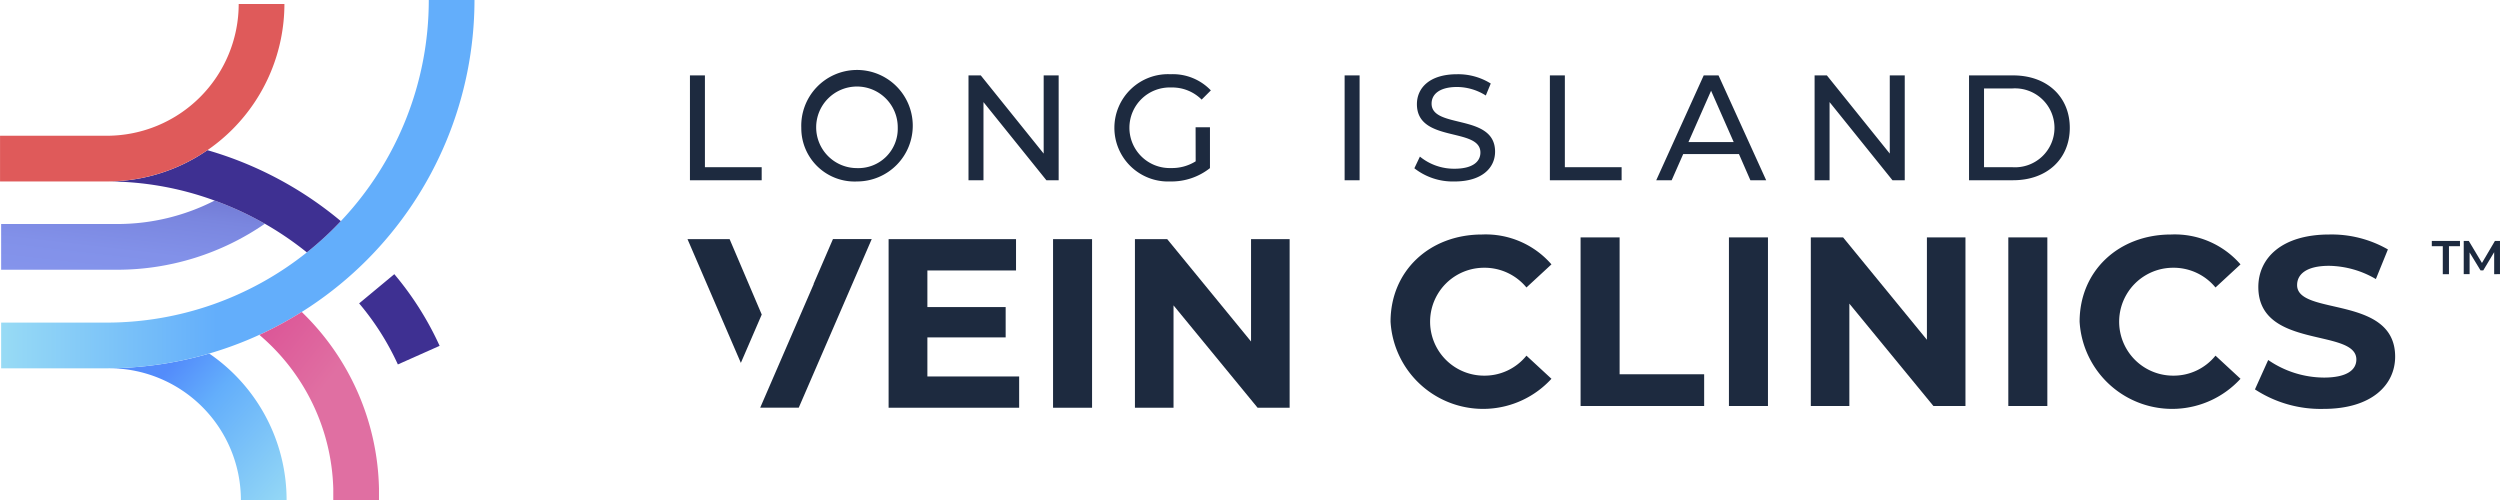 <svg xmlns="http://www.w3.org/2000/svg" xmlns:xlink="http://www.w3.org/1999/xlink" width="190" height="38.005" viewBox="0 0 190 38.005"><defs><style>.a{fill:#1d2a3f;}.b{fill:url(#a);}.c{fill:url(#b);}.d{fill:url(#c);}.e{fill:#3e3092;}.f{fill:url(#d);}.g{fill:#df5a5a;}</style><linearGradient id="a" x1="0.112" y1="1.22" x2="1.322" y2="-1.52" gradientUnits="objectBoundingBox"><stop offset="0" stop-color="#8595ed"/><stop offset="0.196" stop-color="#8291e9"/><stop offset="0.375" stop-color="#7a86df"/><stop offset="0.549" stop-color="#6d73ce"/><stop offset="0.718" stop-color="#5b59b7"/><stop offset="0.883" stop-color="#433799"/><stop offset="0.918" stop-color="#3e3092"/></linearGradient><linearGradient id="b" x1="0.153" y1="0.145" x2="1.167" y2="0.856" gradientUnits="objectBoundingBox"><stop offset="0.108" stop-color="#538cfb"/><stop offset="0.362" stop-color="#63aefb"/><stop offset="0.999" stop-color="#98dbf5"/></linearGradient><linearGradient id="c" y1="0.5" x2="0.606" y2="0.5" gradientUnits="objectBoundingBox"><stop offset="0.001" stop-color="#98dbf5"/><stop offset="0.752" stop-color="#63aefb"/></linearGradient><linearGradient id="d" x1="-0.058" y1="-0.253" x2="0.547" y2="0.496" gradientUnits="objectBoundingBox"><stop offset="0.376" stop-color="#dc5898"/><stop offset="0.919" stop-color="#e06fa2"/></linearGradient></defs><g transform="translate(-151.797 -160.474)"><g transform="translate(204.043 178.648)"><path class="a" d="M428.043,249.505h.015l-4.07,9.4h2.929l5.547-12.814h-2.947Z" transform="translate(-418.459 -246.094)"/><path class="a" d="M401.145,246.094h-3.2L402,255.5l1.587-3.674Z" transform="translate(-397.941 -246.094)"/><path class="a" d="M472.9,253.563h5.949v-2.306H472.9v-2.782h6.737v-2.38h-9.684v12.814h9.922v-2.38H472.9Z" transform="translate(-454.665 -246.094)"/><rect class="a" width="2.965" height="12.814" transform="translate(27.786 0)"/><path class="a" d="M566.991,246.094v7.78l-6.371-7.78h-2.453v12.814H561.1v-7.78l6.389,7.78h2.435V246.094Z" transform="translate(-524.158 -246.094)"/></g><path class="b" d="M161.085,234.071h-8.878v3.475h8.878a19.762,19.762,0,0,0,11.164-3.495,24.361,24.361,0,0,0-3.816-1.761A16.223,16.223,0,0,1,161.085,234.071Z" transform="translate(-0.323 -56.572)"/><path class="c" d="M190.039,288.2a10.025,10.025,0,0,1,10.014,10.014h3.474a13.483,13.483,0,0,0-5.88-11.13,27.914,27.914,0,0,1-7.832,1.117Z" transform="translate(-29.948 -99.739)"/><path class="d" d="M188.181,160.474h-3.474a24.428,24.428,0,0,1-6.684,16.806,24.742,24.742,0,0,1-2.582,2.376,24.4,24.4,0,0,1-15.251,5.336h-7.983v3.474h7.983a28.016,28.016,0,0,0,27.991-27.992Z" transform="translate(-0.323 0)"/><g transform="translate(159.925 171.887)"><path class="e" d="M190.088,216.621h0a23.7,23.7,0,0,1,8.186,1.453,24.3,24.3,0,0,1,7.007,3.938,24.739,24.739,0,0,0,2.582-2.376,27.85,27.85,0,0,0-10.139-5.393A13.41,13.41,0,0,1,190.088,216.621Z" transform="translate(-190.088 -214.243)"/><path class="e" d="M283.059,258.643l-2.673,2.22a20.181,20.181,0,0,1,2.943,4.641l3.173-1.414A23.645,23.645,0,0,0,283.059,258.643Z" transform="translate(-261.219 -249.219)"/></g><path class="f" d="M247.89,272.175a27.958,27.958,0,0,1-3.218,1.742,15.892,15.892,0,0,1,5.616,11.686v.864h3.474V285.6A19.191,19.191,0,0,0,247.89,272.175Z" transform="translate(-73.162 -87.992)"/><path class="g" d="M169.938,161.9a10.025,10.025,0,0,1-10.013,10.014H151.8v3.474h8.128A13.505,13.505,0,0,0,173.413,161.9Z" transform="translate(0 -1.123)"/><g transform="translate(336.614 178.788)"><path class="a" d="M1023.349,247.151h-.836v-.4h2.141v.4h-.837v2.127h-.469Z" transform="translate(-1022.513 -246.755)"/><path class="a" d="M1036.242,249.278l0-1.673-.829,1.384h-.209l-.829-1.363v1.651h-.447v-2.523h.386l1,1.673.984-1.673h.386l0,2.523Z" transform="translate(-1031.502 -246.755)"/></g><g transform="translate(257.479 178.296)"><path class="a" d="M649.693,251.065c0-3.863,2.966-6.627,6.956-6.627a6.615,6.615,0,0,1,5.272,2.27l-1.9,1.757a4.123,4.123,0,0,0-3.222-1.5,4.1,4.1,0,0,0,0,8.2,4.083,4.083,0,0,0,3.222-1.519l1.9,1.757a7.044,7.044,0,0,1-12.228-4.338Z" transform="translate(-649.693 -244.438)"/><path class="a" d="M717.733,245.473H720.7v10.4h6.425v2.416h-9.391Z" transform="translate(-703.291 -245.253)"/><path class="a" d="M770.854,245.473h2.966v12.814h-2.966Z" transform="translate(-745.137 -245.253)"/><path class="a" d="M811.926,245.473v12.814h-2.435l-6.389-7.78v7.78h-2.929V245.473h2.453l6.37,7.78v-7.78Z" transform="translate(-768.233 -245.253)"/><path class="a" d="M870.888,245.473h2.966v12.814h-2.966Z" transform="translate(-823.938 -245.253)"/><path class="a" d="M896.413,251.065c0-3.863,2.966-6.627,6.956-6.627a6.615,6.615,0,0,1,5.272,2.27l-1.9,1.757a4.123,4.123,0,0,0-3.222-1.5,4.1,4.1,0,0,0,0,8.2,4.083,4.083,0,0,0,3.222-1.519l1.9,1.757a7.044,7.044,0,0,1-12.228-4.338Z" transform="translate(-844.045 -244.438)"/><path class="a" d="M959.193,256.209l1.007-2.233a7.537,7.537,0,0,0,4.229,1.336c1.757,0,2.471-.586,2.471-1.373,0-2.4-7.45-.751-7.45-5.51,0-2.178,1.757-3.991,5.4-3.991a8.6,8.6,0,0,1,4.448,1.135l-.915,2.252a7.237,7.237,0,0,0-3.551-1.007c-1.757,0-2.435.659-2.435,1.465,0,2.361,7.451.732,7.451,5.437,0,2.142-1.776,3.972-5.437,3.972A9.132,9.132,0,0,1,959.193,256.209Z" transform="translate(-893.499 -244.438)"/></g><path class="a" d="M565.762,810.623H566.9V817.6h4.314v.991h-5.452Zm8.463,3.984a4.237,4.237,0,1,1,4.245,4.076A4.05,4.05,0,0,1,574.225,814.607Zm7.33,0a3.1,3.1,0,1,0-3.085,3.061A2.991,2.991,0,0,0,581.555,814.607Zm12.229-3.984v7.967h-.933l-4.781-5.939v5.939h-1.138v-7.967h.933l4.78,5.942v-5.942Zm10.407,3.939h1.092v3.106a4.709,4.709,0,0,1-3.016,1.015,4.079,4.079,0,1,1,.023-8.15,3.991,3.991,0,0,1,3.061,1.229l-.7.7a3.159,3.159,0,0,0-2.311-.921,3.063,3.063,0,1,0-.01,6.122,3.379,3.379,0,0,0,1.867-.511Zm11.326-3.939h1.138v7.967h-1.138Zm5.3,7.058.422-.888a4.094,4.094,0,0,0,2.629.922c1.377,0,1.969-.535,1.969-1.229,0-1.947-4.825-.716-4.825-3.677,0-1.228.956-2.275,3.05-2.275a4.684,4.684,0,0,1,2.561.706l-.376.91a4.118,4.118,0,0,0-2.185-.647c-1.354,0-1.935.568-1.935,1.262,0,1.947,4.825.728,4.825,3.653,0,1.218-.978,2.266-3.083,2.266A4.731,4.731,0,0,1,620.818,817.681Zm10.3-7.058h1.138V817.6h4.314v.991h-5.452Zm14.369,5.977H641.25l-.877,1.99H639.2l3.608-7.967h1.126l3.621,7.967h-1.2Zm-.4-.912-1.718-3.9-1.719,3.9Zm13-5.065v7.967h-.933l-4.78-5.939v5.939h-1.138v-7.967h.933l4.78,5.942v-5.942Zm4.886,0h3.358c2.561,0,4.3,1.617,4.3,3.984s-1.74,3.983-4.3,3.983h-3.358Zm3.29,6.977a3,3,0,1,0,0-5.986h-2.15V817.6Z" transform="translate(-361.529 -644.418)"/></g></svg>